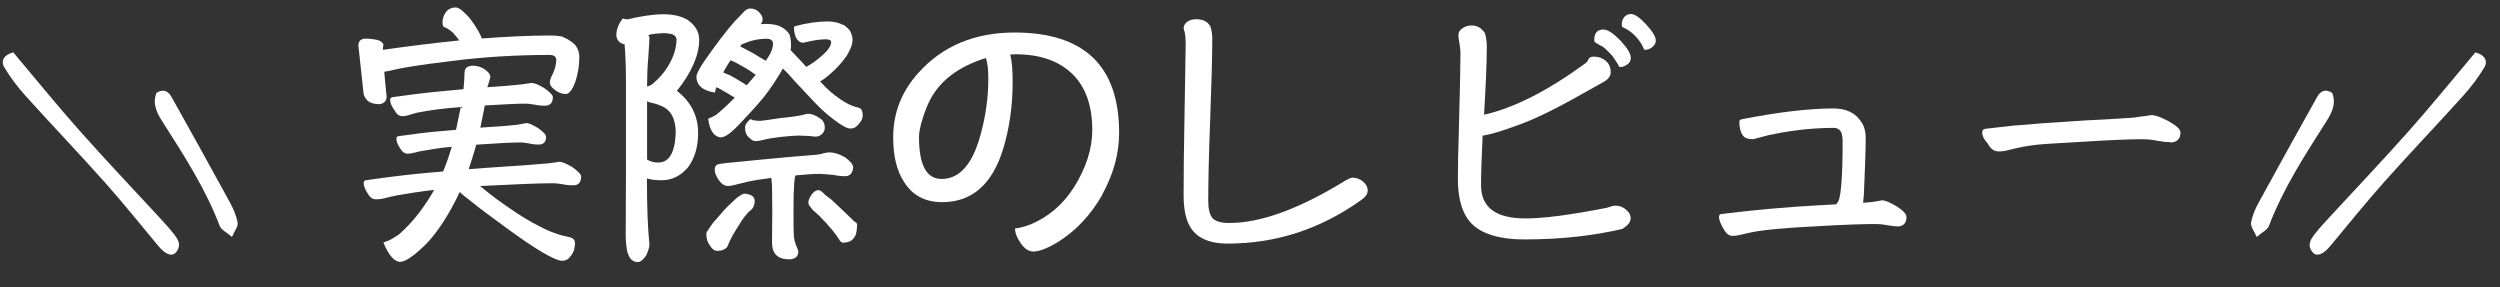 <svg width="148" height="17" viewBox="0 0 148 17" fill="none" xmlns="http://www.w3.org/2000/svg">
<rect x="0" y="0" width="148" height="17" fill="#333333" stroke="none"/>
<g clip-path="url(#clip0_17_225)">
<path d="M33.339 2.202C33.563 2.279 33.787 2.426 34.011 2.618C34.203 2.842 34.296 3.097 34.296 3.367C34.296 3.876 34.219 4.369 34.057 4.848C33.879 5.326 33.694 5.565 33.501 5.565C33.278 5.565 33.054 5.488 32.853 5.326C32.645 5.164 32.553 5.04 32.553 4.909C32.553 4.863 32.553 4.817 32.568 4.747C32.568 4.732 32.584 4.686 32.614 4.601C32.823 4.215 32.931 3.853 32.931 3.521C32.915 3.359 32.8 3.266 32.599 3.251C30.532 3.251 28.58 3.374 26.721 3.614C24.847 3.837 23.69 4.03 23.227 4.153C23.035 4.2 22.88 4.231 22.749 4.246C22.78 4.562 22.795 4.848 22.826 5.102C22.857 5.449 22.888 5.658 22.888 5.719C22.888 5.974 22.741 6.12 22.487 6.167C22.14 6.167 21.885 6.089 21.723 5.927C21.577 5.75 21.515 5.596 21.515 5.465L21.245 2.958C21.23 2.912 21.23 2.865 21.23 2.796C21.214 2.765 21.214 2.75 21.214 2.719C21.214 2.433 21.361 2.287 21.646 2.287C21.87 2.287 22.093 2.318 22.279 2.349C22.502 2.395 22.626 2.495 22.695 2.618C22.695 2.68 22.68 2.796 22.664 2.95C24.253 2.726 25.765 2.534 27.192 2.395C27.045 2.202 26.922 2.048 26.799 1.917C26.637 1.793 26.513 1.693 26.436 1.662C26.359 1.631 26.29 1.6 26.259 1.585C26.212 1.523 26.197 1.438 26.197 1.315C26.197 1.107 26.259 0.922 26.39 0.729C26.536 0.536 26.721 0.443 26.976 0.443C27.123 0.443 27.292 0.551 27.5 0.76C27.724 0.952 27.948 1.238 28.202 1.647C28.38 1.932 28.488 2.156 28.519 2.279C29.946 2.171 31.311 2.102 32.584 2.102C32.869 2.102 33.123 2.133 33.347 2.179L33.339 2.202ZM28.704 6.221C28.657 6.506 28.557 6.953 28.434 7.555C29.452 7.493 30.1 7.447 30.385 7.408C30.516 7.408 30.779 7.362 31.164 7.285C31.295 7.285 31.511 7.378 31.835 7.57C32.152 7.794 32.329 7.971 32.329 8.095C32.329 8.396 32.182 8.558 31.897 8.558C31.704 8.558 31.535 8.542 31.342 8.496C31.149 8.465 30.979 8.434 30.817 8.434C30.277 8.434 29.406 8.481 28.195 8.565C28.164 8.643 28.148 8.727 28.133 8.789C28.002 9.221 27.878 9.63 27.747 10.015C28.164 9.985 28.573 9.954 28.974 9.923C30.725 9.815 31.82 9.73 32.275 9.684C32.422 9.684 32.707 9.638 33.131 9.576C33.278 9.576 33.509 9.684 33.864 9.877C34.211 10.131 34.404 10.324 34.404 10.447C34.404 10.794 34.242 10.972 33.941 10.972C33.748 10.972 33.548 10.957 33.324 10.91C33.1 10.879 32.907 10.848 32.738 10.848C31.882 10.848 30.462 10.91 28.465 11.011H28.418C28.418 11.011 28.48 11.072 28.511 11.088C29.051 11.535 29.637 11.975 30.262 12.391C30.863 12.808 31.419 13.139 31.959 13.409C32.437 13.664 32.9 13.841 33.309 13.949C33.401 13.965 33.501 13.98 33.594 14.011C33.687 14.026 33.756 14.042 33.802 14.073C33.964 14.119 34.041 14.235 34.041 14.42C34.041 14.512 34.011 14.659 33.98 14.813C33.918 14.991 33.818 15.129 33.725 15.23C33.633 15.361 33.471 15.438 33.278 15.438C33.054 15.438 32.676 15.261 32.121 14.944C31.535 14.597 30.802 14.104 29.915 13.448C28.997 12.777 28.341 12.291 27.948 11.967C27.57 11.682 27.315 11.473 27.215 11.365C27.053 11.712 26.883 12.052 26.721 12.337C26.135 13.386 25.549 14.181 24.955 14.705C24.384 15.23 23.952 15.5 23.698 15.5C23.351 15.5 23.011 15.122 22.695 14.358C22.803 14.312 22.934 14.265 23.073 14.211C23.181 14.165 23.358 14.05 23.613 13.88C24.315 13.278 24.978 12.468 25.603 11.419C25.634 11.358 25.665 11.311 25.696 11.242C24.886 11.335 24.168 11.45 23.536 11.558C23.25 11.62 23.011 11.666 22.819 11.72C22.626 11.782 22.441 11.797 22.248 11.797C22.055 11.797 21.901 11.689 21.754 11.435C21.592 11.18 21.53 10.987 21.53 10.833C21.53 10.741 21.561 10.694 21.654 10.671C23.081 10.463 24.384 10.309 25.564 10.208C25.788 10.193 26.012 10.178 26.235 10.147C26.428 9.684 26.598 9.19 26.745 8.689C26.043 8.751 25.456 8.851 24.947 8.943C24.755 8.974 24.616 9.02 24.485 9.051C24.354 9.082 24.23 9.098 24.137 9.098C23.96 9.098 23.806 8.99 23.675 8.766C23.528 8.542 23.466 8.349 23.466 8.211C23.466 8.133 23.497 8.079 23.575 8.064C24.477 7.933 25.325 7.825 26.104 7.763C26.405 7.732 26.706 7.717 26.991 7.686C26.991 7.671 27.007 7.655 27.007 7.64C27.099 7.162 27.2 6.737 27.277 6.336C26.259 6.413 25.402 6.529 24.701 6.668C24.492 6.73 24.323 6.776 24.192 6.814C24.068 6.861 23.937 6.876 23.814 6.876C23.621 6.876 23.466 6.745 23.335 6.498C23.173 6.275 23.096 6.066 23.096 5.912C23.096 5.819 23.142 5.766 23.243 5.75C24.23 5.611 25.148 5.496 25.973 5.418C26.482 5.372 26.961 5.326 27.439 5.28C27.47 4.917 27.5 4.593 27.5 4.308C27.5 4.038 27.663 3.891 27.994 3.891C28.233 3.891 28.457 3.953 28.665 4.084C28.904 4.246 29.028 4.4 29.028 4.562C29.012 4.655 28.951 4.863 28.85 5.164C29.768 5.102 30.362 5.056 30.648 5.017C30.779 5.017 31.064 4.971 31.473 4.909C31.619 4.909 31.858 5.002 32.19 5.195C32.537 5.434 32.73 5.627 32.73 5.75C32.73 6.082 32.568 6.259 32.252 6.259C32.059 6.259 31.874 6.244 31.666 6.197C31.473 6.167 31.288 6.136 31.095 6.136C30.57 6.136 29.776 6.182 28.696 6.244L28.704 6.221Z" fill="white"/>
<path d="M38.268 15.098C38.091 15.368 37.921 15.515 37.759 15.515C37.597 15.515 37.458 15.453 37.343 15.337C37.181 15.114 37.103 14.859 37.088 14.605C37.057 14.412 37.042 14.188 37.042 13.972C37.042 12.291 37.057 11.08 37.057 10.332V4.786C37.057 4.169 37.042 3.598 37.011 3.089C36.995 2.896 36.98 2.757 36.98 2.626C36.679 2.564 36.517 2.387 36.486 2.102C36.486 1.724 36.633 1.384 36.88 1.083C36.926 1.13 37.026 1.145 37.15 1.145C37.975 0.952 38.677 0.844 39.279 0.844C39.849 0.844 40.328 0.952 40.706 1.176C41.153 1.492 41.392 1.878 41.392 2.348C41.392 3.266 40.945 4.284 40.073 5.38C40.898 6.012 41.33 6.861 41.33 7.871C41.33 8.696 41.122 9.383 40.729 9.907C40.297 10.416 39.772 10.671 39.171 10.671C38.839 10.671 38.554 10.64 38.299 10.563C38.299 12.229 38.345 13.517 38.446 14.443C38.446 14.636 38.384 14.836 38.268 15.091V15.098ZM38.638 4.963C39.016 4.647 39.325 4.292 39.541 3.93C39.873 3.39 40.05 2.85 40.05 2.31C40.035 2.179 39.942 2.086 39.78 2.024C39.649 1.994 39.479 1.963 39.255 1.963C38.908 1.978 38.623 2.009 38.384 2.071C38.415 2.132 38.446 2.202 38.446 2.233C38.446 2.441 38.415 2.803 38.384 3.312C38.322 4.014 38.307 4.616 38.307 5.125C38.453 5.079 38.561 5.033 38.638 4.963ZM38.97 9.622C39.603 9.622 39.957 9.051 40.004 7.871C40.004 7.015 39.703 6.475 39.101 6.251C38.877 6.159 38.638 6.089 38.415 6.043C38.353 6.028 38.322 6.012 38.307 5.981V9.445C38.515 9.576 38.739 9.622 38.978 9.622H38.97ZM49.915 1.454C50.139 1.616 50.301 1.754 50.363 1.901C50.424 2.063 50.471 2.217 50.471 2.348C50.471 2.634 50.339 2.95 50.123 3.305C49.869 3.667 49.537 4.053 49.09 4.431C48.882 4.608 48.712 4.732 48.55 4.824L48.612 4.886C48.974 5.287 49.344 5.603 49.722 5.858C50.069 6.097 50.37 6.251 50.625 6.321C50.748 6.352 50.864 6.382 50.926 6.413C51.018 6.475 51.072 6.621 51.072 6.83C51.072 6.961 51.041 7.053 50.98 7.146C50.933 7.239 50.849 7.339 50.74 7.447C50.648 7.555 50.501 7.609 50.347 7.609C50.154 7.609 49.838 7.447 49.391 7.1C48.943 6.783 48.434 6.305 47.848 5.657C47.246 5.025 46.845 4.593 46.66 4.369L46.344 4.053C46.282 4.161 46.236 4.261 46.182 4.338C45.75 5.071 45.279 5.719 44.755 6.29C44.069 7.053 43.598 7.547 43.343 7.771C43.058 8.025 42.834 8.133 42.642 8.133C42.248 8.072 42.009 7.701 41.924 7.023C42.032 6.992 42.179 6.915 42.372 6.814C42.626 6.621 42.989 6.29 43.498 5.781C43.212 5.603 42.912 5.434 42.58 5.241C42.503 5.21 42.433 5.179 42.403 5.164C42.372 5.272 42.341 5.387 42.325 5.48C41.593 5.372 41.23 5.048 41.23 4.523C41.23 4.392 41.377 4.107 41.662 3.667C42.395 2.618 42.996 1.824 43.475 1.284C43.621 1.137 43.775 0.983 43.953 0.79C44.115 0.597 44.254 0.505 44.4 0.505C44.639 0.505 44.817 0.582 44.94 0.729C45.071 0.86 45.148 0.999 45.148 1.13C45.148 1.261 45.102 1.369 45.017 1.43C45.125 1.43 45.241 1.415 45.334 1.415C45.735 1.415 46.051 1.477 46.275 1.608C46.498 1.731 46.637 1.878 46.737 2.04C46.799 2.202 46.83 2.433 46.83 2.726C46.83 2.803 46.815 2.888 46.799 2.965C46.892 3.058 47.1 3.282 47.401 3.598L47.732 3.96C48.018 3.798 48.319 3.598 48.604 3.343C48.997 3.012 49.206 2.726 49.206 2.472C49.206 2.395 49.113 2.341 48.92 2.325C48.558 2.325 48.157 2.387 47.748 2.487C47.624 2.518 47.555 2.533 47.539 2.533C47.208 2.503 47.03 2.202 47 1.631L47.046 1.554C47.779 1.361 48.426 1.268 49.013 1.268C49.36 1.268 49.661 1.346 49.915 1.477V1.454ZM41.878 13.687C41.909 13.625 42.025 13.448 42.21 13.193L42.603 12.746C42.765 12.553 42.966 12.314 43.251 12.059C43.49 11.82 43.667 11.658 43.791 11.597C43.899 11.519 43.999 11.465 44.092 11.465C44.47 11.496 44.678 11.643 44.678 11.897C44.678 12.136 44.601 12.314 44.454 12.437C44.408 12.468 44.308 12.545 44.184 12.707C44.053 12.831 43.853 13.139 43.567 13.61C43.359 13.941 43.205 14.242 43.104 14.497C43.089 14.528 43.074 14.574 43.043 14.628C42.912 14.774 42.726 14.851 42.472 14.851C42.294 14.851 42.156 14.743 42.025 14.535C41.878 14.342 41.816 14.119 41.816 13.864C41.816 13.803 41.832 13.741 41.863 13.671L41.878 13.687ZM50 10.432C49.853 10.432 49.638 10.416 49.352 10.355C49.036 10.324 48.766 10.308 48.542 10.293C48.18 10.293 47.686 10.324 47.084 10.386C47.038 10.578 47.007 10.833 47.007 11.149C46.976 11.496 46.976 11.944 46.976 12.468C46.976 13.155 46.976 13.625 46.992 13.895C46.992 14.134 47.069 14.404 47.2 14.705C47.231 14.767 47.262 14.851 47.262 14.913C47.262 15.052 47.2 15.168 47.1 15.245C47.007 15.307 46.876 15.353 46.737 15.353C46.035 15.353 45.704 15.021 45.704 14.35C45.704 13.556 45.719 12.985 45.719 12.599C45.719 11.82 45.704 11.296 45.704 11.01C45.688 10.771 45.673 10.609 45.657 10.532C45.056 10.609 44.624 10.679 44.339 10.74C43.945 10.833 43.652 10.902 43.482 10.949C43.32 10.995 43.197 11.01 43.104 11.01C42.896 11.01 42.726 10.902 42.565 10.679C42.387 10.424 42.31 10.216 42.31 10.046C42.31 9.9 42.356 9.792 42.487 9.73C42.549 9.714 42.711 9.684 42.981 9.653L44.948 9.46C45.904 9.367 46.969 9.267 48.141 9.175C48.396 9.159 48.619 9.128 48.774 9.067C48.936 9.036 49.028 9.02 49.09 9.02C49.375 9.02 49.676 9.113 50.016 9.306C50.332 9.529 50.494 9.722 50.509 9.907C50.478 10.254 50.316 10.432 50.016 10.432H50ZM43.151 4.423C43.39 4.547 43.691 4.724 44.053 4.948C44.115 4.994 44.161 5.025 44.215 5.04L44.74 4.423C44.663 4.377 44.578 4.331 44.501 4.261C44.215 4.068 43.883 3.883 43.529 3.69C43.421 3.644 43.32 3.598 43.243 3.567C43.081 3.822 42.942 4.061 42.811 4.284L43.143 4.431L43.151 4.423ZM44.099 2.896C44.354 3.019 44.655 3.181 45.002 3.405L45.334 3.598L45.511 3.328C45.673 3.073 45.75 2.834 45.766 2.611C45.766 2.402 45.634 2.294 45.388 2.294C44.894 2.294 44.431 2.402 43.991 2.595L43.899 2.626C43.868 2.672 43.837 2.719 43.822 2.749L44.107 2.896H44.099ZM44.547 7.107C44.547 7.107 44.655 7.138 44.755 7.138C44.832 7.154 44.932 7.154 45.025 7.154C45.056 7.154 45.457 7.107 46.182 6.992C46.946 6.915 47.393 6.845 47.532 6.799C47.678 6.768 47.771 6.737 47.817 6.737C47.979 6.737 48.103 6.768 48.234 6.83C48.38 6.891 48.519 6.992 48.65 7.084C48.758 7.192 48.828 7.354 48.828 7.547C48.828 7.694 48.781 7.817 48.681 7.91C48.573 8.041 48.426 8.087 48.265 8.087C48.203 8.087 48.118 8.087 48.01 8.056C47.864 8.056 47.755 8.041 47.663 8.041C47.555 8.041 47.424 8.025 47.285 8.025C47.061 8.025 46.73 8.056 46.251 8.102C45.773 8.164 45.426 8.21 45.202 8.28C44.948 8.342 44.801 8.357 44.755 8.357C44.624 8.357 44.516 8.311 44.423 8.21C44.292 8.118 44.215 8.018 44.169 7.91C44.123 7.802 44.107 7.67 44.107 7.547C44.107 7.385 44.215 7.231 44.423 7.053L44.554 7.1L44.547 7.107ZM50.663 13.895C50.586 14.072 50.471 14.196 50.347 14.273C50.216 14.335 50.062 14.366 49.9 14.366C49.838 14.366 49.769 14.319 49.707 14.227C49.645 14.119 49.514 13.926 49.29 13.64C49.036 13.34 48.766 13.039 48.465 12.738L48.195 12.499C48.103 12.437 48.049 12.352 48.018 12.291C47.91 12.198 47.856 12.098 47.856 11.99C47.856 11.882 47.902 11.735 48.033 11.543C48.164 11.35 48.303 11.257 48.45 11.257C48.527 11.257 48.627 11.319 48.735 11.419C48.797 11.496 48.943 11.627 49.182 11.782L49.992 12.545L50.548 13.085L50.679 13.178C50.679 13.178 50.74 13.239 50.74 13.27C50.74 13.509 50.71 13.718 50.663 13.887V13.895Z" fill="white"/>
<path d="M65.241 11.559C64.555 12.746 63.683 13.672 62.619 14.335C62.017 14.698 61.524 14.891 61.169 14.891C60.899 14.891 60.66 14.729 60.436 14.412C60.212 14.096 60.089 13.796 60.089 13.525C60.359 13.495 60.66 13.418 61.007 13.286C62.071 12.839 62.927 12.114 63.583 11.08C64.3 9.939 64.663 8.805 64.663 7.694C64.663 6.244 64.262 5.134 63.475 4.37C62.681 3.606 61.57 3.213 60.12 3.213C59.989 3.213 59.896 3.228 59.803 3.228C59.896 3.56 59.95 4.1 59.95 4.833C59.95 6.26 59.757 7.579 59.395 8.79C58.747 10.918 57.536 11.967 55.785 11.967C54.767 11.967 54.019 11.574 53.51 10.757C53.078 10.085 52.877 9.214 52.877 8.134C52.877 6.684 53.371 5.419 54.373 4.308C55.8 2.719 57.713 1.925 60.058 1.925C64.192 1.925 66.252 3.915 66.252 7.864C66.252 9.121 65.905 10.34 65.234 11.551L65.241 11.559ZM58.361 3.437C56.757 3.93 55.646 4.771 55.044 5.943C54.898 6.229 54.759 6.576 54.628 6.992C54.466 7.486 54.404 7.864 54.404 8.119C54.404 9.769 54.852 10.595 55.739 10.595C56.788 10.595 57.551 9.754 58.029 8.049C58.346 6.923 58.508 5.797 58.508 4.678C58.508 4.123 58.461 3.707 58.361 3.421V3.437Z" fill="white"/>
<path d="M80.56 11.859C78.177 13.556 75.554 14.42 72.677 14.42C71.505 14.42 70.741 14.034 70.386 13.294C70.162 12.846 70.07 12.26 70.07 11.527C70.07 10.286 70.085 8.874 70.116 7.27L70.193 2.595C70.193 2.372 70.178 2.148 70.147 1.963C70.116 1.87 70.101 1.77 70.07 1.678C70.07 1.6 70.101 1.5 70.162 1.408C70.309 1.23 70.525 1.138 70.834 1.138C71.211 1.138 71.505 1.284 71.659 1.57C71.721 1.762 71.767 2.017 71.767 2.302C71.767 3.321 71.721 4.987 71.636 7.293C71.558 9.329 71.528 10.849 71.528 11.898C71.528 12.361 71.605 12.677 71.767 12.9C71.929 13.093 72.26 13.201 72.769 13.201C74.644 13.201 76.935 12.361 79.665 10.679C79.827 10.586 79.966 10.517 80.066 10.517C80.29 10.517 80.498 10.594 80.683 10.741C80.876 10.903 80.969 11.088 80.969 11.296C80.969 11.489 80.822 11.674 80.552 11.867L80.56 11.859Z" fill="white"/>
<path d="M96.094 13.54C94.343 13.957 92.407 14.173 90.248 14.173C88.566 14.173 87.432 13.757 86.877 12.947C86.499 12.391 86.306 11.597 86.306 10.579C86.306 10.054 86.322 8.866 86.383 6.984C86.43 5.125 86.46 3.837 86.46 3.105C86.46 2.973 86.43 2.788 86.399 2.565C86.353 2.341 86.337 2.202 86.337 2.102C86.337 1.909 86.414 1.77 86.607 1.654C86.754 1.562 86.923 1.508 87.132 1.508C87.463 1.508 87.718 1.67 87.911 1.971C87.972 2.194 88.019 2.449 88.019 2.765C88.019 3.722 87.957 5.071 87.857 6.784H87.888C89.638 6.383 91.605 5.388 93.827 3.768C93.919 3.706 93.989 3.621 94.035 3.513C94.066 3.421 94.181 3.351 94.351 3.351C94.636 3.351 94.876 3.444 95.069 3.606C95.261 3.783 95.354 3.999 95.354 4.269C95.354 4.508 95.207 4.701 94.922 4.855L94.636 5.017C93.395 5.719 92.616 6.144 92.299 6.306C91.443 6.753 90.695 7.1 90.047 7.339C88.906 7.771 88.157 7.987 87.772 8.026C87.71 9.298 87.679 10.278 87.679 10.964C87.679 12.283 88.551 12.931 90.317 12.931C91.443 12.931 93.048 12.707 95.13 12.299C95.354 12.222 95.508 12.175 95.639 12.175C95.925 12.175 96.179 12.299 96.388 12.538C96.48 12.646 96.534 12.777 96.534 12.916C96.534 13.139 96.372 13.348 96.087 13.517L96.094 13.54ZM96.349 3.806C96.202 3.914 96.064 3.968 95.901 3.968C95.871 3.968 95.84 3.938 95.824 3.876C95.793 3.814 95.678 3.637 95.493 3.367C95.315 3.143 95.115 2.95 94.891 2.765C94.799 2.719 94.636 2.642 94.444 2.511C94.397 2.495 94.382 2.449 94.382 2.349C94.382 1.955 94.559 1.747 94.922 1.747C95.177 1.747 95.508 1.971 95.925 2.395C96.341 2.842 96.542 3.174 96.542 3.428C96.542 3.59 96.48 3.714 96.349 3.806ZM97.822 2.788C97.676 2.896 97.537 2.95 97.39 2.95C97.344 2.95 97.313 2.919 97.298 2.858C97.205 2.619 97.028 2.349 96.742 2.063C96.534 1.87 96.31 1.716 96.071 1.616C96.025 1.585 96.01 1.523 96.01 1.438C96.01 1.276 96.056 1.138 96.156 1.007C96.249 0.899 96.395 0.829 96.549 0.829C96.773 0.829 97.074 1.037 97.452 1.446C97.83 1.863 98.023 2.179 98.023 2.403C98.023 2.565 97.945 2.688 97.814 2.781L97.822 2.788Z" fill="white"/>
<path d="M112.354 13.401C112.176 13.401 111.953 13.37 111.667 13.324C111.444 13.278 111.22 13.262 110.981 13.262C110.41 13.262 109.261 13.293 107.564 13.394C105.628 13.486 104.294 13.617 103.592 13.772L103.021 13.903C102.89 13.934 102.735 13.964 102.573 13.964C102.35 13.964 102.18 13.818 102.034 13.548C101.841 13.232 101.764 12.993 101.764 12.846C101.764 12.738 101.81 12.669 101.926 12.669C103.815 12.43 105.79 12.252 107.818 12.144L108.706 12.098C108.706 12.098 108.736 12.036 108.767 12.005C108.975 11.828 109.083 10.625 109.083 8.365C109.083 8.156 109.053 8.002 109.022 7.871C108.929 7.678 108.783 7.57 108.559 7.57C107.857 7.57 107.163 7.616 106.461 7.701C105.713 7.794 105.127 7.91 104.695 8.002C104.093 8.164 103.792 8.241 103.792 8.241C103.476 8.241 103.252 8.164 103.144 7.971C103.021 7.778 102.967 7.508 102.967 7.161L103.059 7.069C105.265 6.637 107.093 6.421 108.544 6.421C109.307 6.421 109.862 6.691 110.194 7.231C110.356 7.454 110.449 7.755 110.449 8.172C110.449 8.951 110.402 10.077 110.341 11.543C110.325 11.65 110.31 11.812 110.294 12.005C110.341 12.005 110.402 11.99 110.487 11.99C110.757 11.974 111.073 11.928 111.421 11.859C111.613 11.859 111.899 11.99 112.292 12.221C112.678 12.476 112.863 12.669 112.863 12.854C112.863 13.201 112.686 13.394 112.338 13.409L112.354 13.401Z" fill="white"/>
<path d="M128.451 8.411C128.305 8.411 128.166 8.411 128.035 8.38C127.911 8.365 127.765 8.349 127.641 8.319C127.48 8.288 127.341 8.272 127.21 8.257C127.063 8.257 126.94 8.241 126.824 8.241C126.107 8.241 124.95 8.288 123.361 8.388C122.551 8.434 121.818 8.481 121.155 8.519C120.484 8.565 119.882 8.65 119.357 8.774L118.756 8.92C118.594 8.951 118.47 8.966 118.339 8.966C118.069 8.966 117.846 8.828 117.691 8.519C117.452 8.265 117.344 8.025 117.344 7.817C117.344 7.725 117.406 7.655 117.537 7.624C118.123 7.563 118.694 7.493 119.234 7.432C119.759 7.401 120.268 7.354 120.761 7.308C121.24 7.277 121.702 7.246 122.157 7.216C122.62 7.185 123.075 7.154 123.553 7.123C124.255 7.092 124.842 7.061 125.289 7.03C125.736 7 126.037 6.984 126.23 6.969C126.323 6.969 126.485 6.938 126.677 6.907C126.855 6.892 127.078 6.861 127.364 6.814C127.588 6.814 127.935 6.938 128.382 7.177C128.845 7.432 129.084 7.655 129.084 7.848C129.084 8.226 128.876 8.434 128.467 8.434L128.451 8.411Z" fill="white"/>
</g>
<g clip-path="url(#clip1_17_225)">
<path d="M146.546 3.1C147.168 3.273 147.267 3.663 147.083 3.972C146.719 4.582 146.282 5.158 145.805 5.687C144.264 7.396 142.67 9.058 141.142 10.774C140.045 12.006 139.009 13.294 137.953 14.562C137.535 15.064 137.148 15.219 136.911 14.937C136.542 14.496 136.81 14.134 137.082 13.797C137.351 13.46 137.643 13.143 137.935 12.827C139.493 11.137 141.081 9.469 142.607 7.749C143.939 6.25 145.204 4.689 146.542 3.102L146.546 3.1Z" fill="white"/>
<path d="M133.597 14.026C133.442 13.669 133.225 13.406 133.261 13.19C133.332 12.774 133.512 12.363 133.714 11.99C134.855 9.901 136.012 7.82 137.172 5.743C137.374 5.381 137.669 5.244 138.069 5.502C138.338 6.195 137.99 6.774 137.642 7.312C136.396 9.262 135.149 11.204 134.319 13.38C134.232 13.608 133.919 13.747 133.592 14.029L133.597 14.026Z" fill="white"/>
</g>
<g clip-path="url(#clip2_17_225)">
<path d="M0.783 3.1C0.16 3.273 0.061 3.663 0.246 3.972C0.609 4.582 1.047 5.158 1.523 5.687C3.064 7.396 4.658 9.058 6.187 10.774C7.284 12.006 8.32 13.294 9.375 14.562C9.793 15.064 10.18 15.219 10.417 14.937C10.786 14.496 10.518 14.134 10.246 13.797C9.978 13.46 9.686 13.143 9.394 12.827C7.836 11.137 6.248 9.469 4.722 7.749C3.39 6.25 2.125 4.689 0.787 3.102L0.783 3.1Z" fill="white"/>
<path d="M13.732 14.026C13.887 13.669 14.104 13.406 14.068 13.19C13.996 12.774 13.817 12.363 13.615 11.99C12.474 9.901 11.316 7.82 10.157 5.743C9.954 5.381 9.66 5.244 9.26 5.502C8.991 6.195 9.339 6.774 9.687 7.312C10.932 9.262 12.18 11.204 13.01 13.38C13.096 13.608 13.41 13.747 13.736 14.029L13.732 14.026Z" fill="white"/>
</g>
<defs>
<clipPath id="clip0_17_225">
<rect width="134.92" height="15.064" fill="white" transform="translate(8.04 0.451)"/>
</clipPath>
<clipPath id="clip1_17_225">
<rect width="11" height="14" fill="white" transform="translate(136.663 0.451) rotate(15)"/>
</clipPath>
<clipPath id="clip2_17_225">
<rect width="11" height="14" fill="white" transform="matrix(-0.966 0.259 0.259 0.966 10.665 0.451)"/>
</clipPath>
</defs>
</svg>
